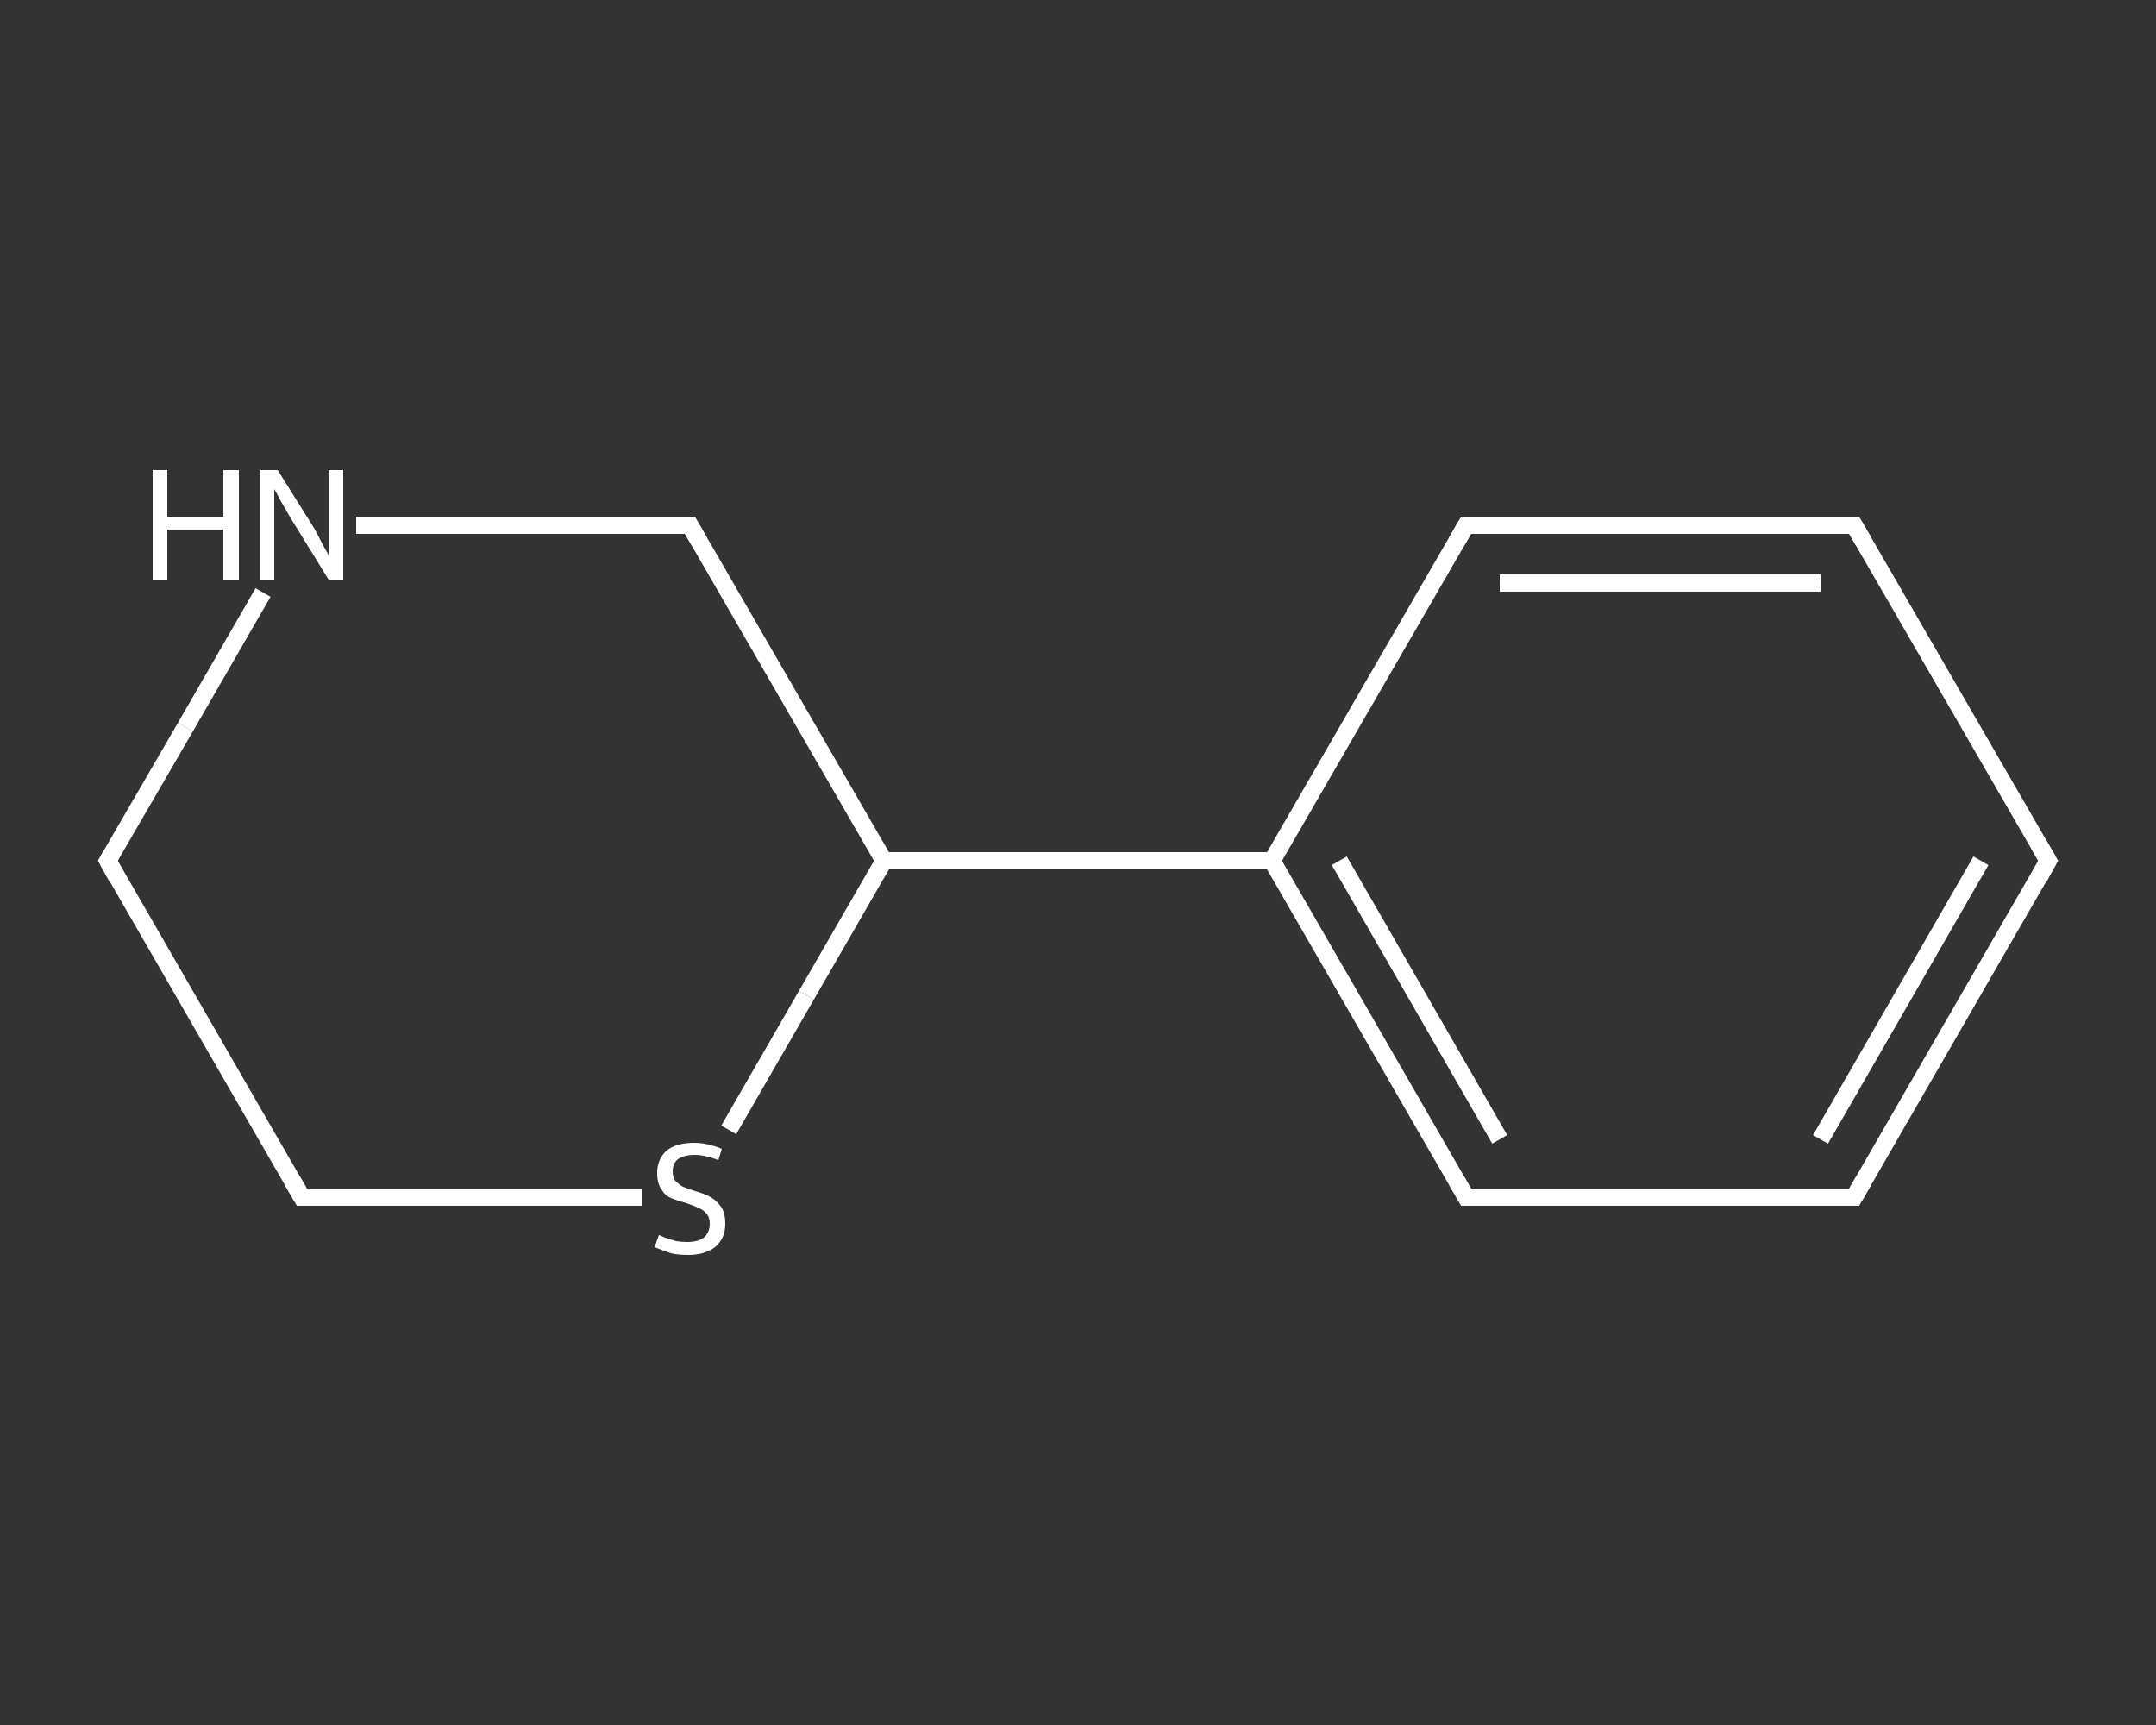 <?xml version='1.0' encoding='iso-8859-1'?>
<svg version='1.1' baseProfile='full'
              xmlns='http://www.w3.org/2000/svg'
                      xmlns:rdkit='http://www.rdkit.org/xml'
                      xmlns:xlink='http://www.w3.org/1999/xlink'
                  xml:space='preserve'
width='250px' height='200px' viewBox='0 0 250 200'>
<rect x="0" y="0" width="250" height="200" fill="#333333" stroke="none"/>
<!-- END OF HEADER -->
<rect style='opacity:1.0;fill:transparent;stroke:none' width='250.0' height='200.0' x='0.0' y='0.0'> </rect>
<path class='bond-0 atom-0 atom-1' d='M 237.5,99.8 L 215.0,138.8' style='fill:none;fill-rule:evenodd;stroke:#FFFFFF;stroke-width:2.0px;stroke-linecap:butt;stroke-linejoin:miter;stroke-opacity:1' />
<path class='bond-0 atom-0 atom-1' d='M 229.7,99.8 L 211.1,132.1' style='fill:none;fill-rule:evenodd;stroke:#FFFFFF;stroke-width:2.0px;stroke-linecap:butt;stroke-linejoin:miter;stroke-opacity:1' />
<path class='bond-1 atom-1 atom-2' d='M 215.0,138.8 L 170.0,138.8' style='fill:none;fill-rule:evenodd;stroke:#FFFFFF;stroke-width:2.0px;stroke-linecap:butt;stroke-linejoin:miter;stroke-opacity:1' />
<path class='bond-2 atom-2 atom-3' d='M 170.0,138.8 L 147.5,99.8' style='fill:none;fill-rule:evenodd;stroke:#FFFFFF;stroke-width:2.0px;stroke-linecap:butt;stroke-linejoin:miter;stroke-opacity:1' />
<path class='bond-2 atom-2 atom-3' d='M 173.9,132.1 L 155.3,99.8' style='fill:none;fill-rule:evenodd;stroke:#FFFFFF;stroke-width:2.0px;stroke-linecap:butt;stroke-linejoin:miter;stroke-opacity:1' />
<path class='bond-3 atom-3 atom-4' d='M 147.5,99.8 L 102.5,99.8' style='fill:none;fill-rule:evenodd;stroke:#FFFFFF;stroke-width:2.0px;stroke-linecap:butt;stroke-linejoin:miter;stroke-opacity:1' />
<path class='bond-4 atom-4 atom-5' d='M 102.5,99.8 L 80.0,60.9' style='fill:none;fill-rule:evenodd;stroke:#FFFFFF;stroke-width:2.0px;stroke-linecap:butt;stroke-linejoin:miter;stroke-opacity:1' />
<path class='bond-5 atom-5 atom-6' d='M 80.0,60.9 L 60.7,60.9' style='fill:none;fill-rule:evenodd;stroke:#FFFFFF;stroke-width:2.0px;stroke-linecap:butt;stroke-linejoin:miter;stroke-opacity:1' />
<path class='bond-5 atom-5 atom-6' d='M 60.7,60.9 L 41.3,60.9' style='fill:none;fill-rule:evenodd;stroke:#FFFFFF;stroke-width:2.0px;stroke-linecap:butt;stroke-linejoin:miter;stroke-opacity:1' />
<path class='bond-6 atom-6 atom-7' d='M 30.5,68.7 L 21.5,84.3' style='fill:none;fill-rule:evenodd;stroke:#FFFFFF;stroke-width:2.0px;stroke-linecap:butt;stroke-linejoin:miter;stroke-opacity:1' />
<path class='bond-6 atom-6 atom-7' d='M 21.5,84.3 L 12.5,99.8' style='fill:none;fill-rule:evenodd;stroke:#FFFFFF;stroke-width:2.0px;stroke-linecap:butt;stroke-linejoin:miter;stroke-opacity:1' />
<path class='bond-7 atom-7 atom-8' d='M 12.5,99.8 L 35.0,138.8' style='fill:none;fill-rule:evenodd;stroke:#FFFFFF;stroke-width:2.0px;stroke-linecap:butt;stroke-linejoin:miter;stroke-opacity:1' />
<path class='bond-8 atom-8 atom-9' d='M 35.0,138.8 L 54.7,138.8' style='fill:none;fill-rule:evenodd;stroke:#FFFFFF;stroke-width:2.0px;stroke-linecap:butt;stroke-linejoin:miter;stroke-opacity:1' />
<path class='bond-8 atom-8 atom-9' d='M 54.7,138.8 L 74.4,138.8' style='fill:none;fill-rule:evenodd;stroke:#FFFFFF;stroke-width:2.0px;stroke-linecap:butt;stroke-linejoin:miter;stroke-opacity:1' />
<path class='bond-9 atom-3 atom-10' d='M 147.5,99.8 L 170.0,60.9' style='fill:none;fill-rule:evenodd;stroke:#FFFFFF;stroke-width:2.0px;stroke-linecap:butt;stroke-linejoin:miter;stroke-opacity:1' />
<path class='bond-10 atom-10 atom-11' d='M 170.0,60.9 L 215.0,60.9' style='fill:none;fill-rule:evenodd;stroke:#FFFFFF;stroke-width:2.0px;stroke-linecap:butt;stroke-linejoin:miter;stroke-opacity:1' />
<path class='bond-10 atom-10 atom-11' d='M 173.9,67.6 L 211.1,67.6' style='fill:none;fill-rule:evenodd;stroke:#FFFFFF;stroke-width:2.0px;stroke-linecap:butt;stroke-linejoin:miter;stroke-opacity:1' />
<path class='bond-11 atom-11 atom-0' d='M 215.0,60.9 L 237.5,99.8' style='fill:none;fill-rule:evenodd;stroke:#FFFFFF;stroke-width:2.0px;stroke-linecap:butt;stroke-linejoin:miter;stroke-opacity:1' />
<path class='bond-12 atom-9 atom-4' d='M 84.5,131.0 L 93.5,115.4' style='fill:none;fill-rule:evenodd;stroke:#FFFFFF;stroke-width:2.0px;stroke-linecap:butt;stroke-linejoin:miter;stroke-opacity:1' />
<path class='bond-12 atom-9 atom-4' d='M 93.5,115.4 L 102.5,99.8' style='fill:none;fill-rule:evenodd;stroke:#FFFFFF;stroke-width:2.0px;stroke-linecap:butt;stroke-linejoin:miter;stroke-opacity:1' />
<path d='M 236.4,101.8 L 237.5,99.8 L 236.4,97.9' style='fill:none;stroke:#FFFFFF;stroke-width:2.0px;stroke-linecap:butt;stroke-linejoin:miter;stroke-opacity:1;' />
<path d='M 216.1,136.9 L 215.0,138.8 L 212.7,138.8' style='fill:none;stroke:#FFFFFF;stroke-width:2.0px;stroke-linecap:butt;stroke-linejoin:miter;stroke-opacity:1;' />
<path d='M 172.2,138.8 L 170.0,138.8 L 168.9,136.9' style='fill:none;stroke:#FFFFFF;stroke-width:2.0px;stroke-linecap:butt;stroke-linejoin:miter;stroke-opacity:1;' />
<path d='M 81.1,62.8 L 80.0,60.9 L 79.0,60.9' style='fill:none;stroke:#FFFFFF;stroke-width:2.0px;stroke-linecap:butt;stroke-linejoin:miter;stroke-opacity:1;' />
<path d='M 12.9,99.1 L 12.5,99.8 L 13.6,101.8' style='fill:none;stroke:#FFFFFF;stroke-width:2.0px;stroke-linecap:butt;stroke-linejoin:miter;stroke-opacity:1;' />
<path d='M 33.9,136.9 L 35.0,138.8 L 36.0,138.8' style='fill:none;stroke:#FFFFFF;stroke-width:2.0px;stroke-linecap:butt;stroke-linejoin:miter;stroke-opacity:1;' />
<path d='M 168.9,62.8 L 170.0,60.9 L 172.3,60.9' style='fill:none;stroke:#FFFFFF;stroke-width:2.0px;stroke-linecap:butt;stroke-linejoin:miter;stroke-opacity:1;' />
<path d='M 212.8,60.9 L 215.0,60.9 L 216.1,62.8' style='fill:none;stroke:#FFFFFF;stroke-width:2.0px;stroke-linecap:butt;stroke-linejoin:miter;stroke-opacity:1;' />
<path class='atom-6' d='M 17.7 54.5
L 19.4 54.5
L 19.4 59.9
L 25.9 59.9
L 25.9 54.5
L 27.7 54.5
L 27.7 67.2
L 25.9 67.2
L 25.9 61.4
L 19.4 61.4
L 19.4 67.2
L 17.7 67.2
L 17.7 54.5
' fill='#FFFFFF'/>
<path class='atom-6' d='M 32.2 54.5
L 36.4 61.2
Q 36.8 61.9, 37.4 63.1
Q 38.1 64.3, 38.1 64.4
L 38.1 54.5
L 39.8 54.5
L 39.8 67.2
L 38.1 67.2
L 33.6 59.9
Q 33.1 59.0, 32.5 58.0
Q 32.0 57.0, 31.8 56.7
L 31.8 67.2
L 30.2 67.2
L 30.2 54.5
L 32.2 54.5
' fill='#FFFFFF'/>
<path class='atom-9' d='M 76.4 143.2
Q 76.5 143.2, 77.1 143.5
Q 77.7 143.7, 78.4 143.9
Q 79.0 144.0, 79.7 144.0
Q 80.9 144.0, 81.6 143.5
Q 82.3 142.9, 82.3 141.9
Q 82.3 141.1, 81.9 140.7
Q 81.6 140.3, 81.1 140.1
Q 80.5 139.8, 79.6 139.5
Q 78.5 139.2, 77.8 138.9
Q 77.1 138.6, 76.7 137.9
Q 76.2 137.2, 76.2 136.0
Q 76.2 134.4, 77.3 133.4
Q 78.4 132.5, 80.5 132.5
Q 82.0 132.5, 83.7 133.2
L 83.3 134.5
Q 81.7 133.9, 80.6 133.9
Q 79.3 133.9, 78.6 134.4
Q 78.0 134.9, 78.0 135.8
Q 78.0 136.5, 78.3 136.9
Q 78.7 137.3, 79.2 137.6
Q 79.7 137.8, 80.6 138.1
Q 81.7 138.4, 82.4 138.8
Q 83.1 139.2, 83.6 139.9
Q 84.1 140.6, 84.1 141.9
Q 84.1 143.6, 82.9 144.6
Q 81.7 145.5, 79.8 145.5
Q 78.6 145.5, 77.8 145.3
Q 76.9 145.0, 75.9 144.6
L 76.4 143.2
' fill='#FFFFFF'/>
</svg>
